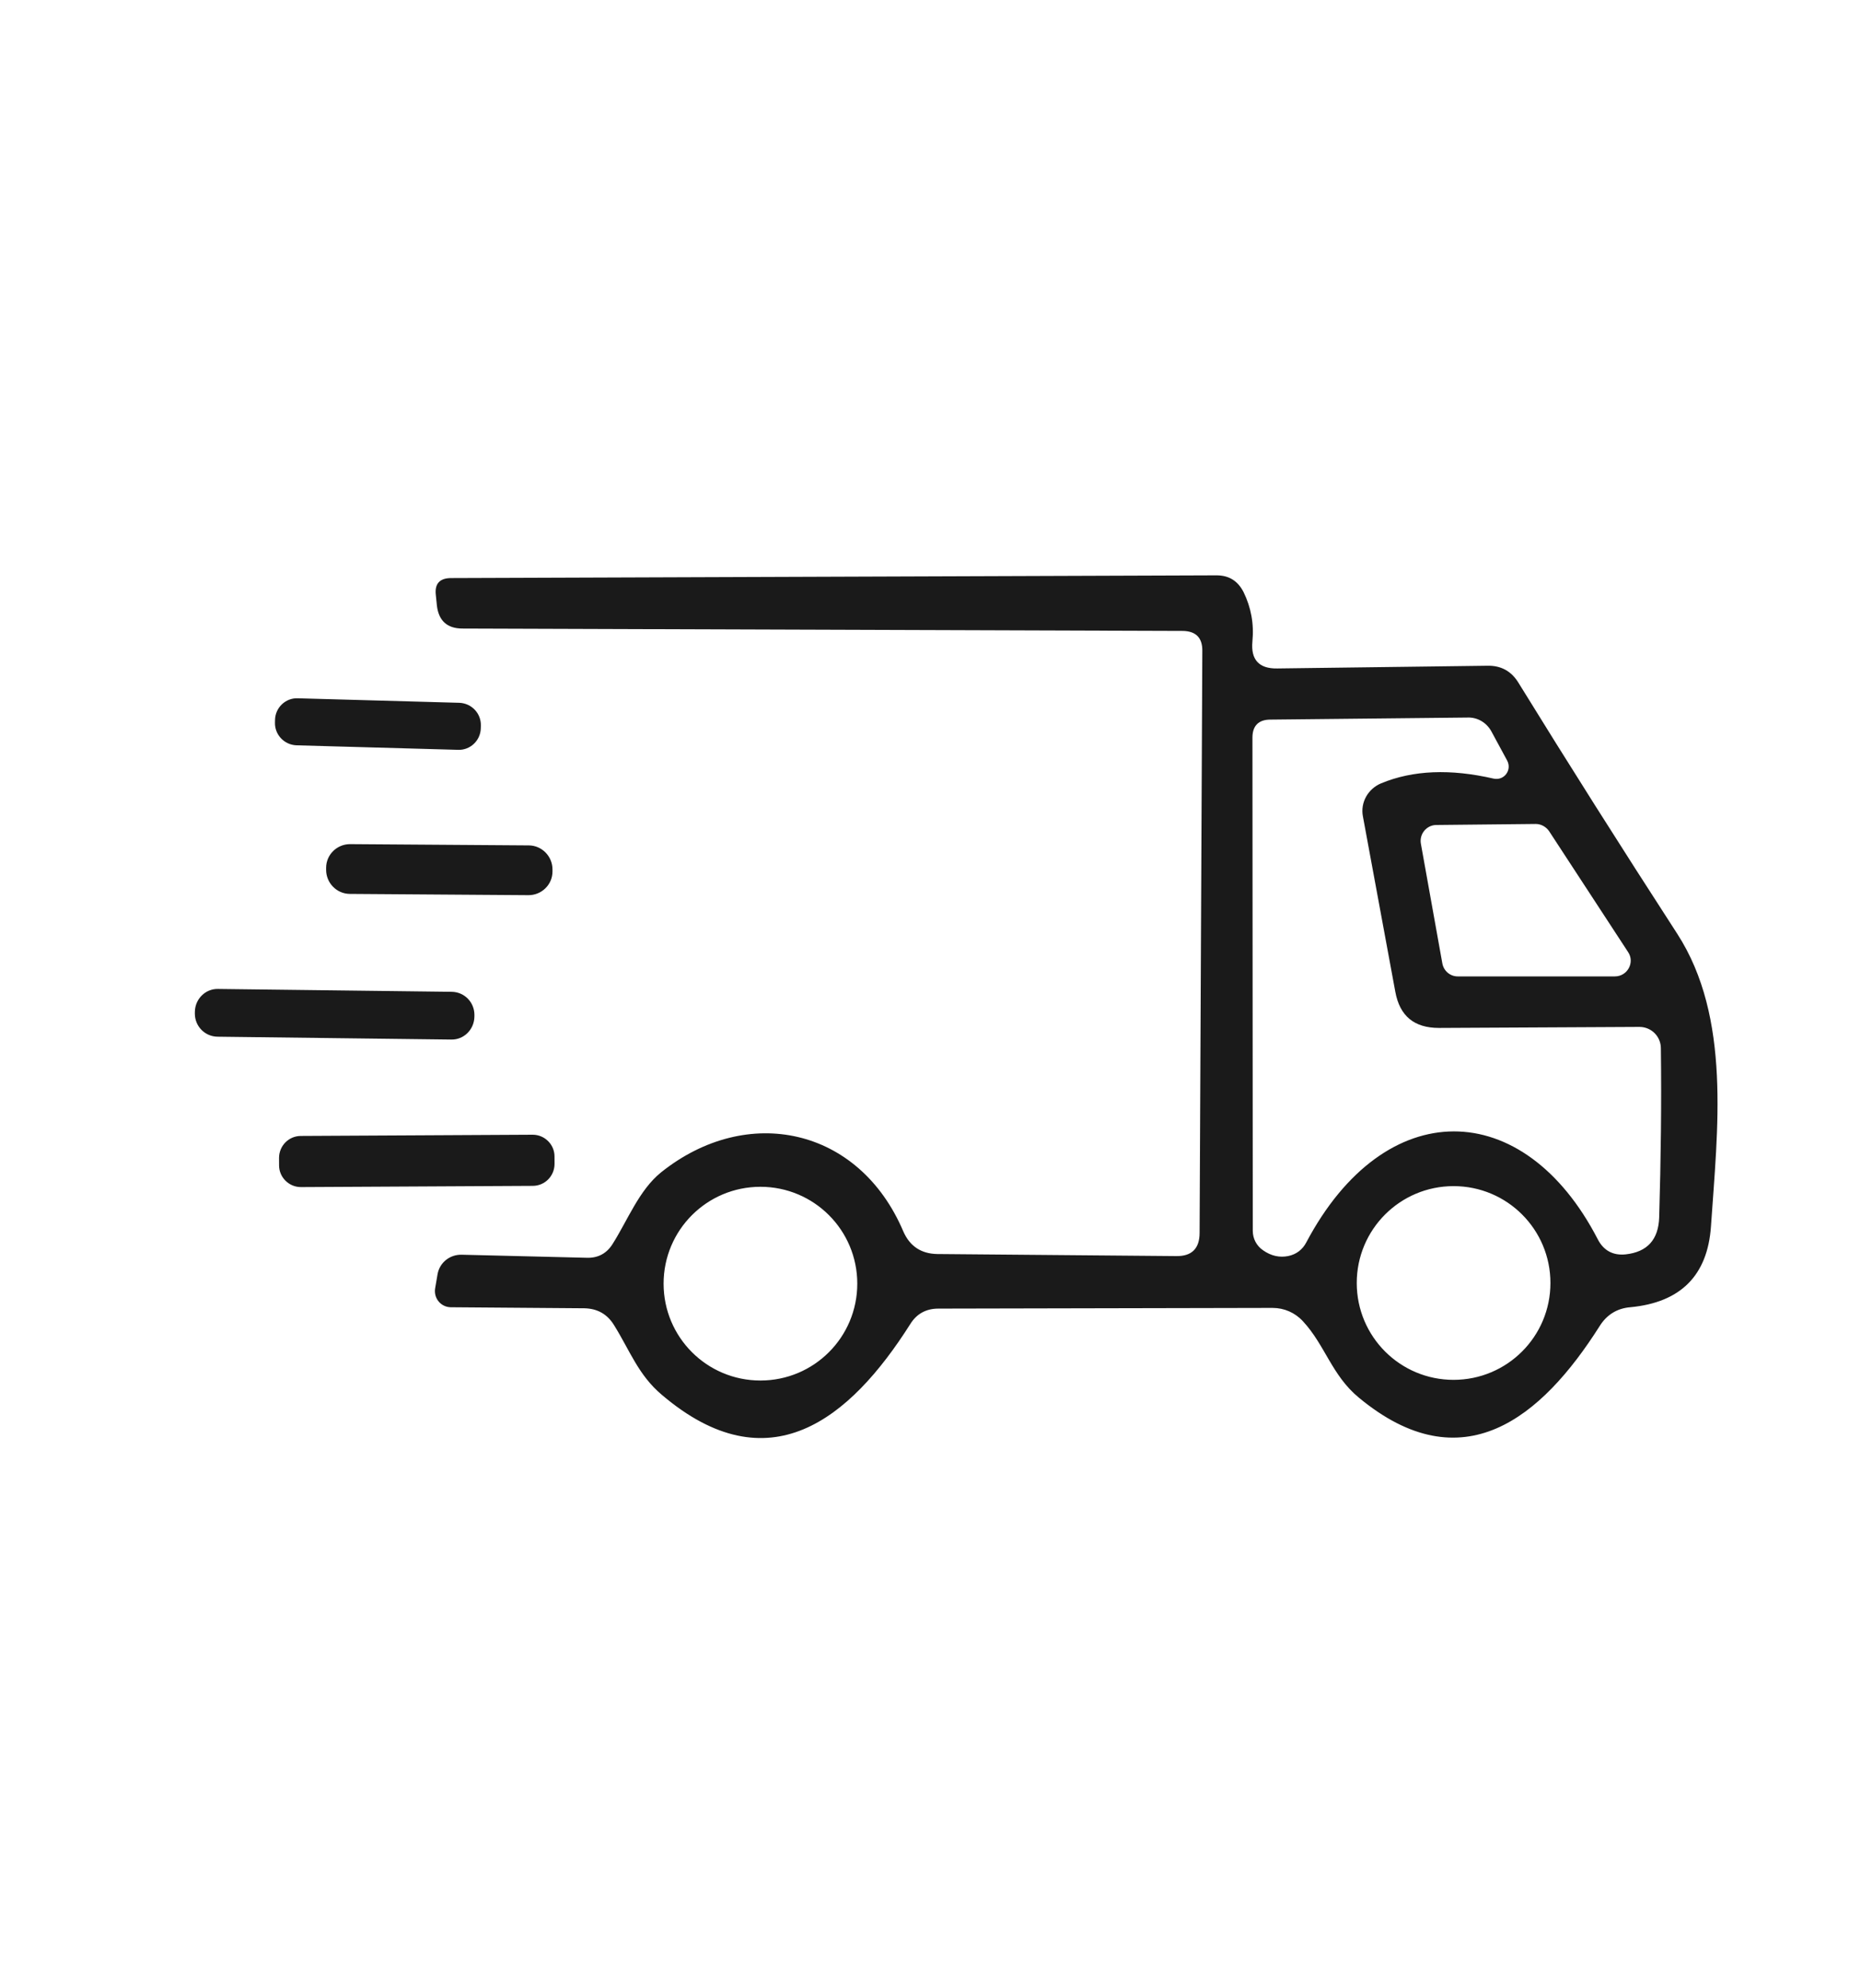<svg xml:space="preserve" style="enable-background:new 0 0 560.94 599.06;" viewBox="0 0 560.94 599.06" y="0px" x="0px" xmlns:xlink="http://www.w3.org/1999/xlink" xmlns="http://www.w3.org/2000/svg" id="_x2DC_àð_x5F_3" version="1.1">
<style type="text/css">
	.st0{fill:#1A1A1A;}
</style>
<g>
	<g>
		<g>
			<path d="M361.58,371.52l0.82-175.53c0-3.8-1.95-5.76-5.76-5.86l-217.25-0.72c-4.62,0-7.19-2.36-7.71-6.99l-0.31-3.08
				c-0.41-3.39,1.13-5.14,4.62-5.14l230.72-0.82c3.7,0,6.37,1.64,8.12,5.04c2.26,4.62,3.19,9.56,2.67,14.9
				c-0.51,5.45,1.95,8.22,7.5,8.12l63.31-0.82c4.11-0.1,7.3,1.64,9.45,5.24c14.7,23.84,30.62,49.02,47.79,75.53
				c16.34,25.28,12.13,59.09,10.17,88.18c-1.03,14.8-9.15,22.92-24.25,24.36c-4.01,0.31-7.19,2.26-9.35,5.76
				c-17.47,27.54-41.31,47.38-72.55,21.48c-8.12-6.68-10.17-15.83-16.85-23.02c-2.36-2.57-5.65-4.01-9.15-4.01l-100.71,0.21
				c-3.7,0-6.58,1.54-8.53,4.73c-18.19,28.67-42.65,48.61-74.82,21.27c-7.09-5.96-9.66-13.36-14.39-20.96
				c-2.06-3.39-5.04-5.04-8.94-5.14l-40.39-0.31c-2.98-0.1-5.14-2.77-4.62-5.76l0.72-4.21c0.62-3.49,3.7-5.96,7.3-5.86l37.72,0.92
				c3.39,0.1,5.96-1.34,7.71-4.11c4.52-7.09,8.02-16.34,14.7-21.68c25.9-20.66,59.61-13.57,72.97,17.88
				c1.95,4.42,5.34,6.68,10.17,6.78l72.04,0.62C359.22,378.61,361.58,376.25,361.58,371.52z M420.57,298.86l-9.76-52.82
				c-0.82-4.21,1.54-8.32,5.45-9.97c9.66-4.01,20.96-4.42,33.91-1.44c3.19,0.72,5.65-2.57,4.11-5.45l-4.73-8.74
				c-1.44-2.67-4.21-4.32-7.19-4.21l-59.4,0.62c-3.6,0-5.45,1.85-5.45,5.45l0.1,148.6c0,2.36,1.13,4.52,3.08,5.86
				c2.47,1.75,5.04,2.26,7.6,1.75c2.47-0.51,4.32-1.95,5.45-4.11c23.74-44.81,65.57-44.09,87.87-0.92c1.75,3.39,4.62,4.93,8.43,4.52
				c6.47-0.72,9.87-4.42,10.07-11.2c0.51-17.37,0.72-34.32,0.51-50.87c0-3.6-2.88-6.47-6.47-6.47l-60.43,0.31
				C426.22,309.76,421.91,306.16,420.57,298.86z M434.75,290.33c0.41,2.26,2.36,3.91,4.62,3.91h47.38c3.8,0,6.06-4.21,4.01-7.3
				l-23.84-36.48c-0.92-1.34-2.47-2.16-4.01-2.16l-30.11,0.31c-2.88,0.1-5.04,2.77-4.52,5.65L434.75,290.33z M258.4,386.83
				c0-16.13-13.05-29.19-29.19-29.19c-16.13,0-29.19,13.05-29.19,29.19s13.05,29.19,29.19,29.19
				C245.35,416.02,258.4,402.97,258.4,386.83z M467.33,386.63c0-16.13-13.05-29.19-29.19-29.19c-16.13,0-29.19,13.05-29.19,29.19
				s13.05,29.19,29.19,29.19C454.28,415.81,467.33,402.76,467.33,386.63z" class="st0"></path>
		</g>
	</g>
	<g>
		<g>
			<path d="M144.92,219.47c-0.08,3.66-3.16,6.64-6.86,6.49l-48.69-1.36c-3.72-0.14-6.59-3.22-6.49-6.86l0.02-0.82
				c0.08-3.66,3.16-6.64,6.86-6.49l48.69,1.36c3.72,0.14,6.59,3.22,6.49,6.86L144.92,219.47z" class="st0"></path>
		</g>
	</g>
	<g>
		<g>
			<path d="M166.53,262.62c0,3.98-3.29,7.16-7.24,7.14l-53.85-0.38c-3.96-0.02-7.14-3.31-7.14-7.24l0-0.62
				c0-3.98,3.29-7.16,7.24-7.14l53.85,0.38c3.96,0.02,7.14,3.31,7.14,7.24L166.53,262.62z" class="st0"></path>
		</g>
	</g>
	<g>
		<g>
			<path d="M142.99,306.47c-0.1,3.8-3.18,6.88-6.97,6.8l-70.49-0.86c-3.82-0.08-6.8-3.17-6.8-6.97l0.01-0.62
				c0.1-3.8,3.18-6.88,6.97-6.8l70.49,0.86c3.82,0.08,6.8,3.17,6.8,6.97L142.99,306.47z" class="st0"></path>
		</g>
	</g>
	<g>
		<g>
			<path d="M167.15,350.75c-0.01,3.61-2.88,6.59-6.54,6.61l-69.88,0.37c-3.64,0.02-6.62-2.96-6.61-6.54l-0.01-2.26
				c0.01-3.61,2.88-6.59,6.54-6.61l69.88-0.37c3.64-0.02,6.62,2.96,6.61,6.54L167.15,350.75z" class="st0"></path>
		</g>
	</g>
</g>
</svg>
